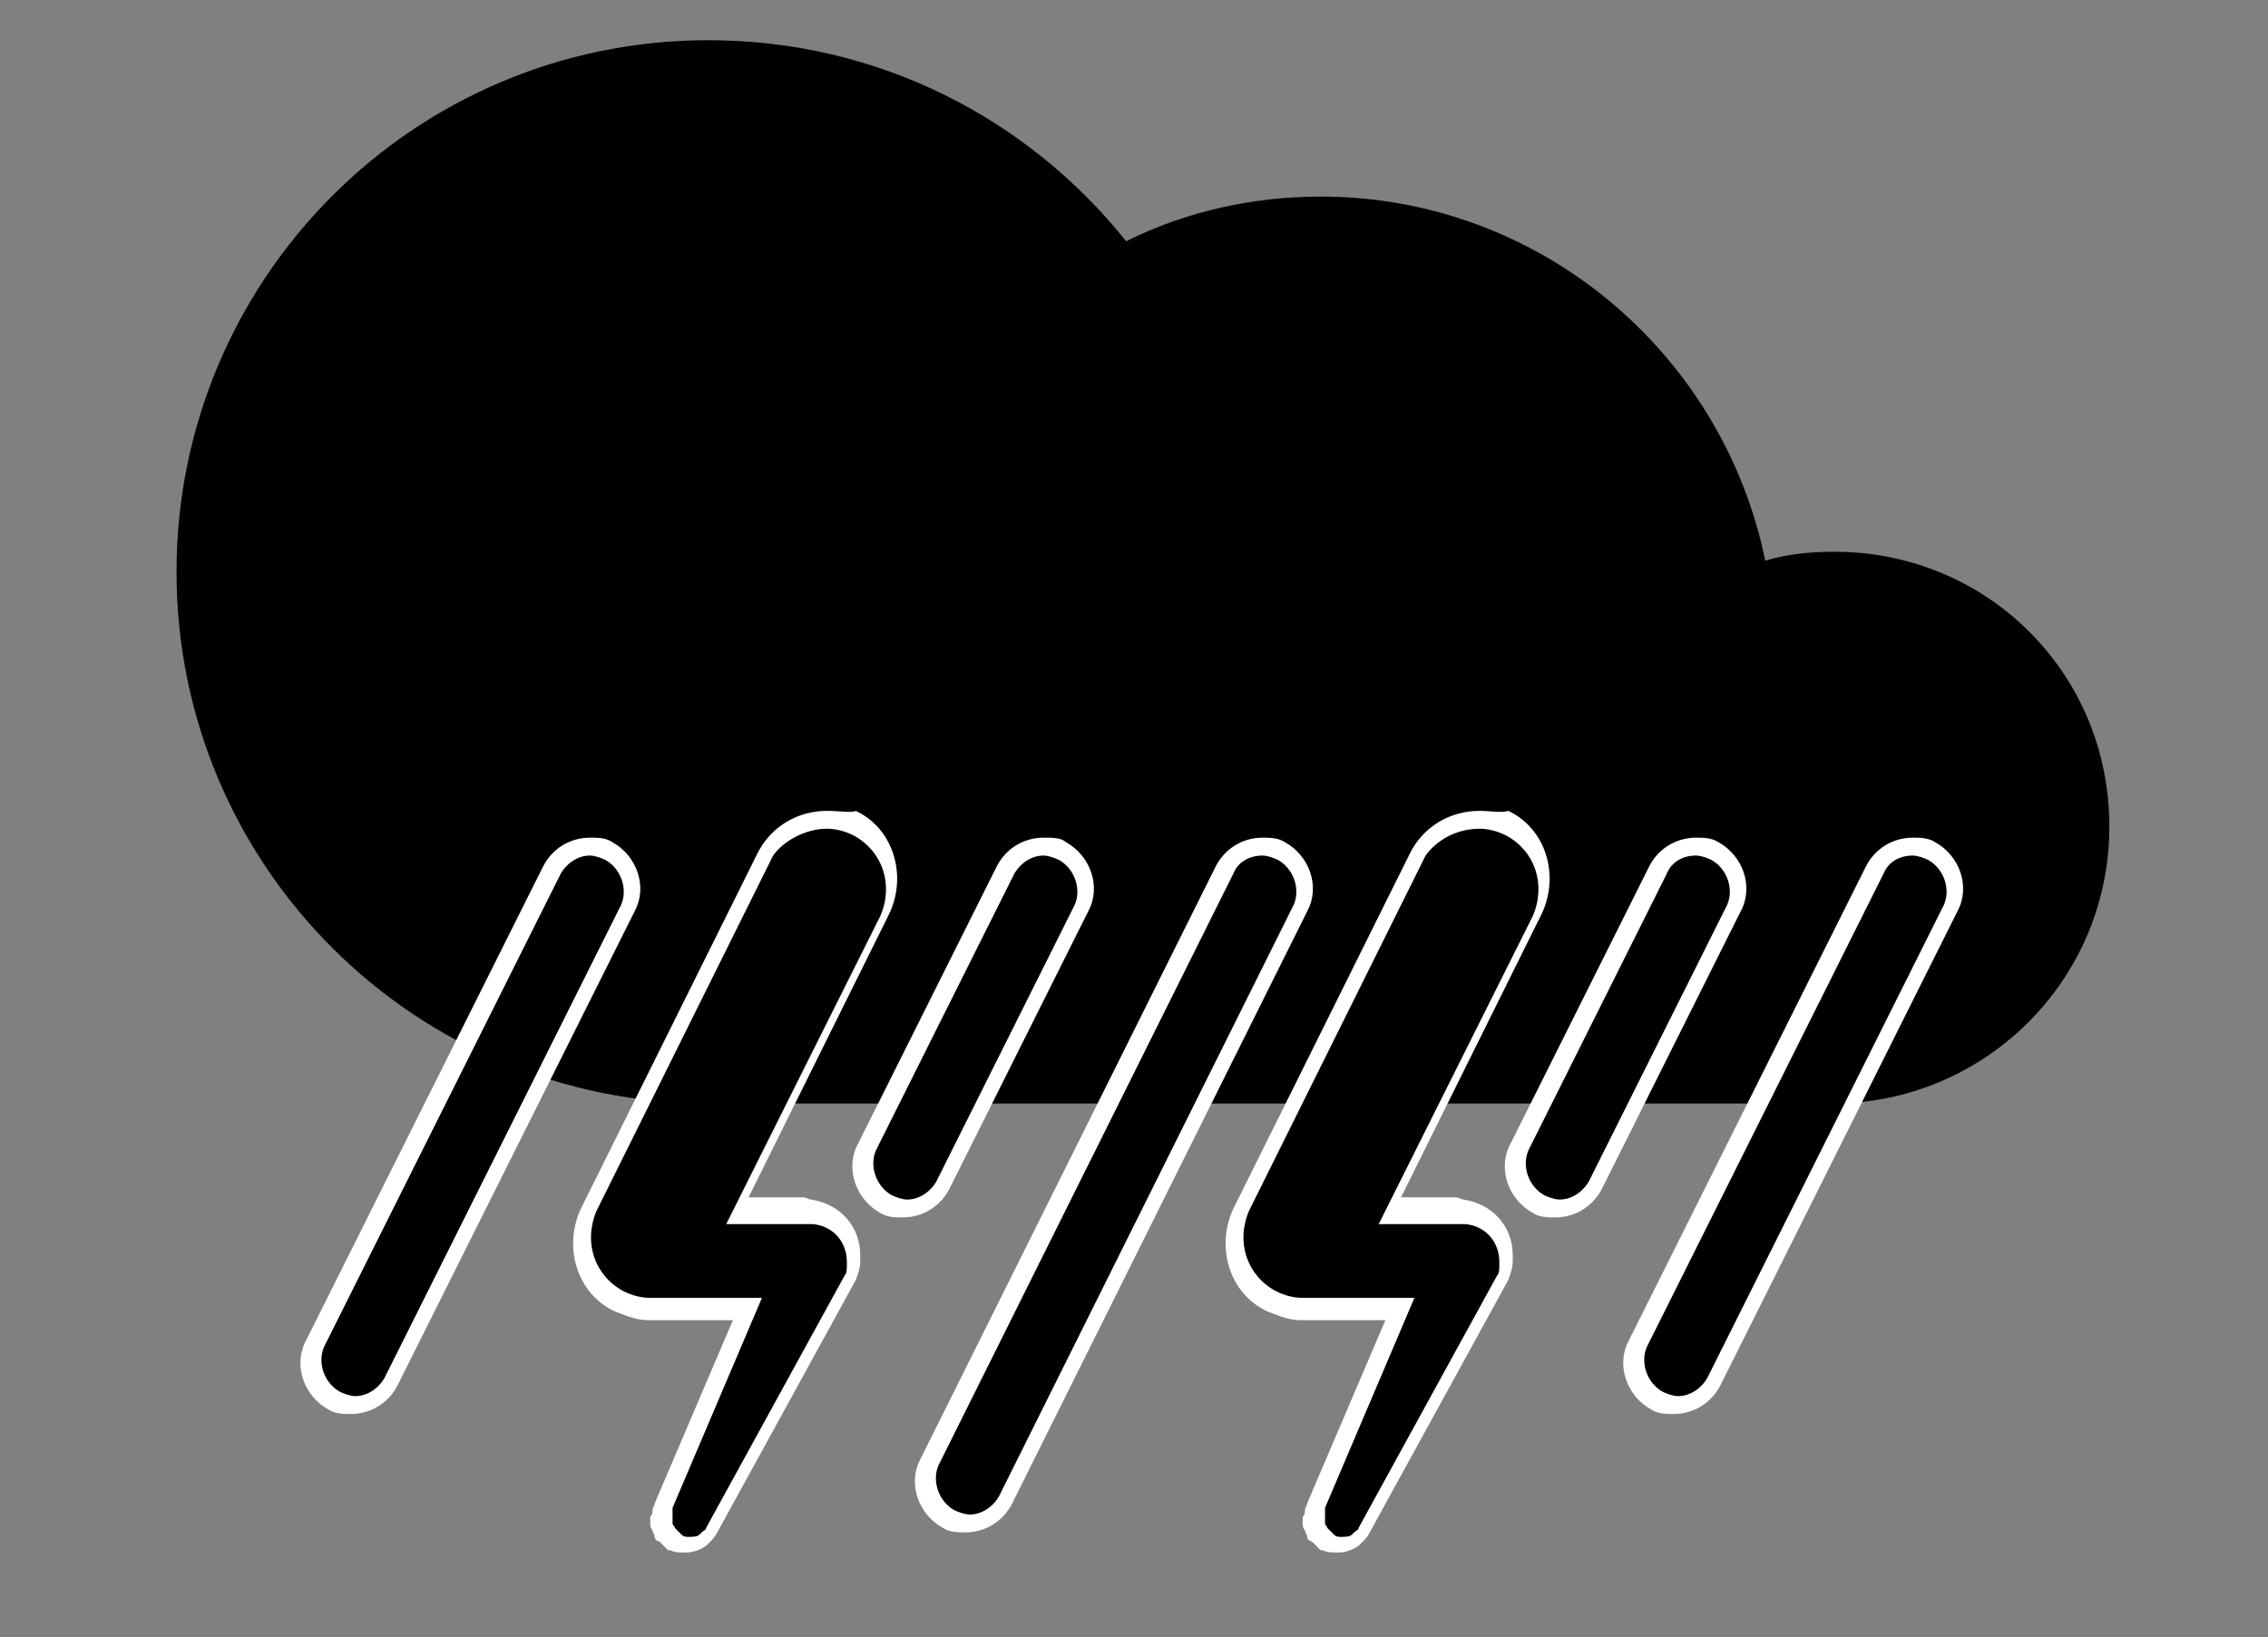 <?xml version="1.0" encoding="utf-8"?>
<!DOCTYPE svg PUBLIC "-//W3C//DTD SVG 1.1//EN" "http://www.w3.org/Graphics/SVG/1.1/DTD/svg11.dtd">
<svg version="1.1" id="Ebene_4" xmlns="http://www.w3.org/2000/svg" xmlns:xlink="http://www.w3.org/1999/xlink" x="0px" y="0px"
	 viewBox="-295.4 387.7 101.5 73.3" enable-background="new -295.4 387.7 101.5 73.3" xml:space="preserve" preserveAspectRatio="xMin">
<rect x="-295.4" y="387.7" width="101.5" height="73.3" fill="#808080" stroke="none"/>
<g id="cloudDark">
	<path d="M-213.3,412.4c-1.1,0-2.1,0.1-3.1,0.4c-1.9-9.3-10.1-16.3-19.9-16.3c-3.1,0-6.1,0.7-8.7,2
		c-4.4-5.5-11.1-9-18.7-9c-13.2,0-23.8,10.7-23.8,23.8c0,13.2,10.7,23.8,23.8,23.8h50.3c6.8,0,12.4-5.5,12.4-12.4
		S-206.5,412.4-213.3,412.4z"/>
</g>
<g>
	<line stroke="#FFFFFF" stroke-width="0.8" stroke-miterlimit="10" x1="-254.8" y1="439.8" x2="-248.7" y2="427.5"/>
	<path d="M-254.8,441.7c-0.3,0-0.6-0.1-0.8-0.2c-0.9-0.5-1.3-1.6-0.8-2.5l6.2-12.4c0.3-0.6,1-1,1.7-1c0.3,0,0.6,0.1,0.8,0.2
		c0.9,0.5,1.3,1.6,0.8,2.5l-6.2,12.4C-253.5,441.3-254.1,441.7-254.8,441.7z"/>
	<path fill="#FFFFFF" d="M-248.7,426c0.2,0,0.5,0.1,0.7,0.2c0.7,0.4,1,1.3,0.7,2l-6.2,12.4c-0.3,0.5-0.8,0.8-1.3,0.8
		c-0.2,0-0.5-0.1-0.7-0.2c-0.7-0.4-1-1.3-0.7-2l6.2-12.4C-249.7,426.3-249.2,426-248.7,426 M-248.7,425.2L-248.7,425.2
		c-0.9,0-1.7,0.5-2.1,1.3l-6.2,12.4c-0.6,1.1-0.1,2.5,1,3.1c0.3,0.2,0.7,0.2,1,0.2c0.9,0,1.7-0.5,2.1-1.3l6.2-12.4
		c0.6-1.1,0.1-2.5-1-3.1C-247.9,425.2-248.3,425.2-248.7,425.2L-248.7,425.2z"/>
</g>
<g>
	<line stroke="#FFFFFF" stroke-width="0.8" stroke-miterlimit="10" x1="-252.2" y1="453.9" x2="-238.9" y2="427.5"/>
	<path d="M-252.2,455.8c-0.3,0-0.6-0.1-0.8-0.2c-0.9-0.5-1.3-1.6-0.8-2.5l13.2-26.5c0.3-0.6,1-1,1.7-1c0.3,0,0.6,0.1,0.8,0.2
		c0.9,0.5,1.3,1.6,0.8,2.5l-13.2,26.5C-250.8,455.4-251.5,455.8-252.2,455.8z"/>
	<path fill="#FFFFFF" d="M-238.9,426c0.2,0,0.5,0.1,0.7,0.2c0.7,0.4,1,1.3,0.7,2l-13.2,26.5c-0.3,0.5-0.8,0.8-1.3,0.8
		c-0.2,0-0.5-0.1-0.7-0.2c-0.7-0.4-1-1.3-0.7-2l13.2-26.5C-240,426.3-239.5,426-238.9,426 M-238.9,425.2L-238.9,425.2
		c-0.9,0-1.7,0.5-2.1,1.3l-13.2,26.5c-0.6,1.1-0.1,2.5,1,3.1c0.3,0.2,0.7,0.2,1,0.2c0.9,0,1.7-0.5,2.1-1.3l13.2-26.5
		c0.6-1.1,0.1-2.5-1-3.1C-238.2,425.2-238.6,425.2-238.9,425.2L-238.9,425.2z"/>
</g>
<g>
	<line stroke="#FFFFFF" stroke-width="0.8" stroke-miterlimit="10" x1="-225.7" y1="439.8" x2="-219.5" y2="427.5"/>
	<path d="M-225.7,441.7c-0.3,0-0.6-0.1-0.8-0.2c-0.9-0.5-1.3-1.6-0.8-2.5l6.2-12.4c0.3-0.6,1-1,1.7-1c0.3,0,0.6,0.1,0.8,0.2
		c0.9,0.5,1.3,1.6,0.8,2.5l-6.2,12.4C-224.3,441.3-225,441.7-225.7,441.7z"/>
	<path fill="#FFFFFF" d="M-219.5,426c0.2,0,0.5,0.1,0.7,0.2c0.7,0.4,1,1.3,0.7,2l-6.2,12.4c-0.3,0.5-0.8,0.8-1.3,0.8
		c-0.2,0-0.5-0.1-0.7-0.2c-0.7-0.4-1-1.3-0.7-2l6.2-12.4C-220.6,426.3-220.1,426-219.5,426 M-219.5,425.2L-219.5,425.2
		c-0.9,0-1.7,0.5-2.1,1.3l-6.2,12.4c-0.6,1.1-0.1,2.5,1,3.1c0.3,0.2,0.7,0.2,1,0.2c0.9,0,1.7-0.5,2.1-1.3l6.2-12.4
		c0.6-1.1,0.1-2.5-1-3.1C-218.8,425.2-219.2,425.2-219.5,425.2L-219.5,425.2z"/>
</g>
<g>
	<line stroke="#FFFFFF" stroke-width="0.8" stroke-miterlimit="10" x1="-220.4" y1="448.6" x2="-209.8" y2="427.5"/>
	<path d="M-220.4,450.5c-0.3,0-0.6-0.1-0.8-0.2c-0.9-0.5-1.3-1.6-0.8-2.5l10.6-21.2c0.3-0.6,1-1,1.7-1c0.3,0,0.6,0.1,0.8,0.2
		c0.9,0.5,1.3,1.6,0.8,2.5l-10.6,21.2C-219,450.1-219.7,450.5-220.4,450.5z"/>
	<path fill="#FFFFFF" d="M-209.8,426c0.2,0,0.5,0.1,0.7,0.2c0.7,0.4,1,1.3,0.7,2l-10.6,21.2c-0.3,0.5-0.8,0.8-1.3,0.8
		c-0.2,0-0.5-0.1-0.7-0.2c-0.7-0.4-1-1.3-0.7-2l10.6-21.2C-210.9,426.3-210.4,426-209.8,426 M-209.8,425.2L-209.8,425.2
		c-0.9,0-1.7,0.5-2.1,1.3l-10.6,21.2c-0.6,1.1-0.1,2.5,1,3.1c0.3,0.2,0.7,0.2,1,0.2c0.9,0,1.7-0.5,2.1-1.3l10.6-21.2
		c0.6-1.1,0.1-2.5-1-3.1C-209.1,425.2-209.5,425.2-209.8,425.2L-209.8,425.2z"/>
</g>
<g>
	<line stroke="#FFFFFF" stroke-width="0.8" stroke-miterlimit="10" x1="-279.6" y1="448.6" x2="-269" y2="427.5"/>
	<path d="M-279.6,450.5c-0.3,0-0.6-0.1-0.8-0.2c-0.9-0.5-1.3-1.6-0.8-2.5l10.6-21.2c0.3-0.6,1-1,1.7-1c0.3,0,0.6,0.1,0.8,0.2
		c0.9,0.5,1.3,1.6,0.8,2.5l-10.6,21.2C-278.2,450.1-278.8,450.5-279.6,450.5z"/>
	<path fill="#FFFFFF" d="M-269,426c0.2,0,0.5,0.1,0.7,0.2c0.7,0.4,1,1.3,0.7,2l-10.6,21.2c-0.3,0.5-0.8,0.8-1.3,0.8
		c-0.2,0-0.5-0.1-0.7-0.2c-0.7-0.4-1-1.3-0.7-2l10.6-21.2C-270,426.3-269.5,426-269,426 M-269,425.2L-269,425.2
		c-0.9,0-1.7,0.5-2.1,1.3l-10.6,21.2c-0.6,1.1-0.1,2.5,1,3.1c0.3,0.2,0.7,0.2,1,0.2c0.9,0,1.7-0.5,2.1-1.3l10.6-21.2
		c0.6-1.1,0.1-2.5-1-3.1C-268.3,425.2-268.6,425.2-269,425.2L-269,425.2z"/>
</g>
<g id="flash2">
	<path d="M-235.4,457c-0.2,0-0.3,0-0.5-0.1l-0.1,0l0,0c-0.1-0.1-0.1-0.1-0.2-0.1c-0.1-0.1-0.1-0.1-0.2-0.2c0,0-0.1-0.1-0.1-0.2
		c-0.1-0.1-0.1-0.2-0.1-0.3c0-0.1,0-0.1,0-0.2c0-0.1,0-0.2,0-0.3c0-0.1,0-0.2,0-0.2c0-0.1,0-0.1,0.1-0.2l3.8-8.8h-4.4
		c-0.5,0-0.9-0.1-1.4-0.3c-1.5-0.8-2.1-2.6-1.4-4.1l7.9-15.9c0.5-1,1.6-1.7,2.7-1.7c0.5,0,0.9,0.1,1.4,0.3
		c1.5,0.8,2.1,2.6,1.4,4.1l-6.6,13.2h3c0.1,0,0.2,0,0.3,0c1.1,0.2,1.9,1,1.9,2.1v0.1l0,0.1c0,0.3,0,0.5-0.1,0.7l-6.2,11.3
		c-0.1,0.1-0.2,0.2-0.2,0.3c-0.1,0.1-0.1,0.1-0.2,0.2C-234.9,456.9-235.2,457-235.4,457z"/>
	<path fill="#FFFFFF" d="M-229.2,424.8c0.4,0,0.8,0.1,1.2,0.3c1.3,0.7,1.8,2.2,1.2,3.6l-6.9,13.8h3.7c0,0,0,0,0,0
		c0.1,0,0.2,0,0.2,0c0.9,0.1,1.5,0.8,1.5,1.7c0,0,0,0.1,0,0.1c0,0.2,0,0.4-0.1,0.5l-6.2,11.3c0,0.1-0.1,0.1-0.2,0.2
		c0,0-0.1,0.1-0.1,0.1c-0.1,0.1-0.3,0.1-0.5,0.1c-0.1,0-0.2,0-0.3-0.1c0,0,0,0,0,0c0,0,0,0,0,0c0,0-0.1-0.1-0.1-0.1
		c0,0-0.1-0.1-0.1-0.1c0,0-0.1-0.1-0.1-0.1c0-0.1-0.1-0.1-0.1-0.2c0-0.1,0-0.1,0-0.2c0-0.1,0-0.1,0-0.2c0-0.1,0-0.1,0-0.2
		c0,0,0-0.1,0-0.1l4-9.4h-2.3h-1.8h-0.9h0c-0.4,0-0.8-0.1-1.2-0.3c-1.3-0.7-1.8-2.2-1.2-3.6l7.9-15.9
		C-231.1,425.3-230.2,424.8-229.2,424.8 M-229.2,424c-1.3,0-2.5,0.7-3.1,1.9l-7.9,15.9c-0.8,1.7-0.2,3.8,1.5,4.6
		c0.5,0.2,1,0.4,1.5,0.4h0.9h1.8h1.1l-3.5,8.2c0,0.1-0.1,0.2-0.1,0.3c0,0.1,0,0.2-0.1,0.3c0,0.1,0,0.2,0,0.3c0,0.1,0,0.2,0.1,0.3
		c0,0.1,0.1,0.2,0.1,0.3l0.7-0.4l-0.7,0.4c0,0.1,0.1,0.2,0.2,0.2c0.1,0.1,0.2,0.2,0.2,0.2c0,0,0.1,0.1,0.2,0.2l0,0l0,0l0.1,0l0,0
		c0.2,0.1,0.4,0.1,0.7,0.1c0.3,0,0.6-0.1,0.9-0.3c0.1-0.1,0.2-0.2,0.2-0.2l0,0c0.1-0.1,0.2-0.2,0.3-0.4l6.2-11.3
		c0.1-0.3,0.2-0.5,0.2-0.9c0,0,0-0.1,0-0.2c0-1.3-0.9-2.3-2.2-2.5c-0.1,0-0.2-0.1-0.4-0.1h-2.4l6.3-12.7c0.8-1.7,0.2-3.8-1.5-4.6
		C-228.2,424.1-228.7,424-229.2,424L-229.2,424z"/>
</g>
<g id="flash">
	<path d="M-264.5,457c-0.2,0-0.3,0-0.5-0.1l-0.1,0l0,0c-0.1-0.1-0.1-0.1-0.2-0.1c-0.1-0.1-0.1-0.1-0.2-0.2c0,0-0.1-0.1-0.1-0.2
		c-0.1-0.1-0.1-0.2-0.1-0.3c0-0.1,0-0.1,0-0.2c0-0.1,0-0.2,0-0.3c0-0.1,0-0.2,0-0.2c0,0,0-0.1,0-0.2l3.8-8.8h-4.4
		c-0.5,0-0.9-0.1-1.4-0.3c-1.5-0.8-2.1-2.6-1.4-4.1l7.9-15.9c0.5-1,1.6-1.7,2.7-1.7c0.5,0,0.9,0.1,1.4,0.3
		c1.5,0.8,2.1,2.6,1.4,4.1l-6.6,13.2h3c0.1,0,0.2,0,0.3,0c1.1,0.2,1.9,1,1.9,2.1v0.1l0,0.1c0,0.3,0,0.5-0.1,0.7l-6.2,11.3
		c-0.1,0.1-0.2,0.2-0.2,0.3c-0.1,0.1-0.1,0.1-0.2,0.2C-264.1,456.9-264.3,457-264.5,457z"/>
	<path fill="#FFFFFF" d="M-258.4,424.8c0.4,0,0.8,0.1,1.2,0.3c1.3,0.7,1.8,2.2,1.2,3.6l-6.9,13.8h3.7c0,0,0,0,0,0
		c0.1,0,0.2,0,0.2,0c0.9,0.1,1.5,0.8,1.5,1.7c0,0,0,0.1,0,0.1c0,0.2,0,0.4-0.1,0.5l-6.2,11.3c0,0.1-0.1,0.1-0.2,0.2
		c0,0-0.1,0.1-0.1,0.1c-0.1,0.1-0.3,0.1-0.5,0.1c-0.1,0-0.2,0-0.3-0.1c0,0,0,0,0,0c0,0,0,0,0,0c0,0-0.1-0.1-0.1-0.1
		c0,0-0.1-0.1-0.1-0.1c0,0-0.1-0.1-0.1-0.1c0-0.1-0.1-0.1-0.1-0.2c0-0.1,0-0.1,0-0.2c0-0.1,0-0.1,0-0.2c0-0.1,0-0.1,0-0.2
		c0,0,0-0.1,0-0.1l4-9.4h-2.3h-1.8h-0.9h0c-0.4,0-0.8-0.1-1.2-0.3c-1.3-0.7-1.8-2.2-1.2-3.6l7.9-15.9
		C-260.3,425.3-259.3,424.8-258.4,424.8 M-258.4,424c-1.3,0-2.5,0.7-3.1,1.9l-7.9,15.9c-0.8,1.7-0.2,3.8,1.5,4.6
		c0.5,0.2,1,0.4,1.5,0.4h0.9h1.8h1.1l-3.5,8.2c0,0.1-0.1,0.2-0.1,0.3c0,0.1,0,0.2-0.1,0.3c0,0.1,0,0.2,0,0.3c0,0.1,0,0.2,0.1,0.3
		c0,0.1,0.1,0.2,0.1,0.3l0.7-0.4l-0.7,0.4c0,0.1,0.1,0.2,0.2,0.2c0.1,0.1,0.2,0.2,0.2,0.2c0,0,0.1,0.1,0.2,0.2l0,0l0,0l0.1,0l0,0
		c0.2,0.1,0.4,0.1,0.7,0.1c0.3,0,0.6-0.1,0.9-0.3c0.1-0.1,0.2-0.2,0.2-0.2l0,0c0.1-0.1,0.2-0.2,0.3-0.4l6.2-11.3
		c0.1-0.3,0.2-0.5,0.2-0.9c0,0,0-0.1,0-0.2c0-1.3-0.9-2.3-2.2-2.5c-0.1,0-0.2-0.1-0.4-0.1h-2.4l6.3-12.7c0.8-1.7,0.2-3.8-1.5-4.6
		C-257.3,424.1-257.8,424-258.4,424L-258.4,424z"/>
</g>
</svg>
